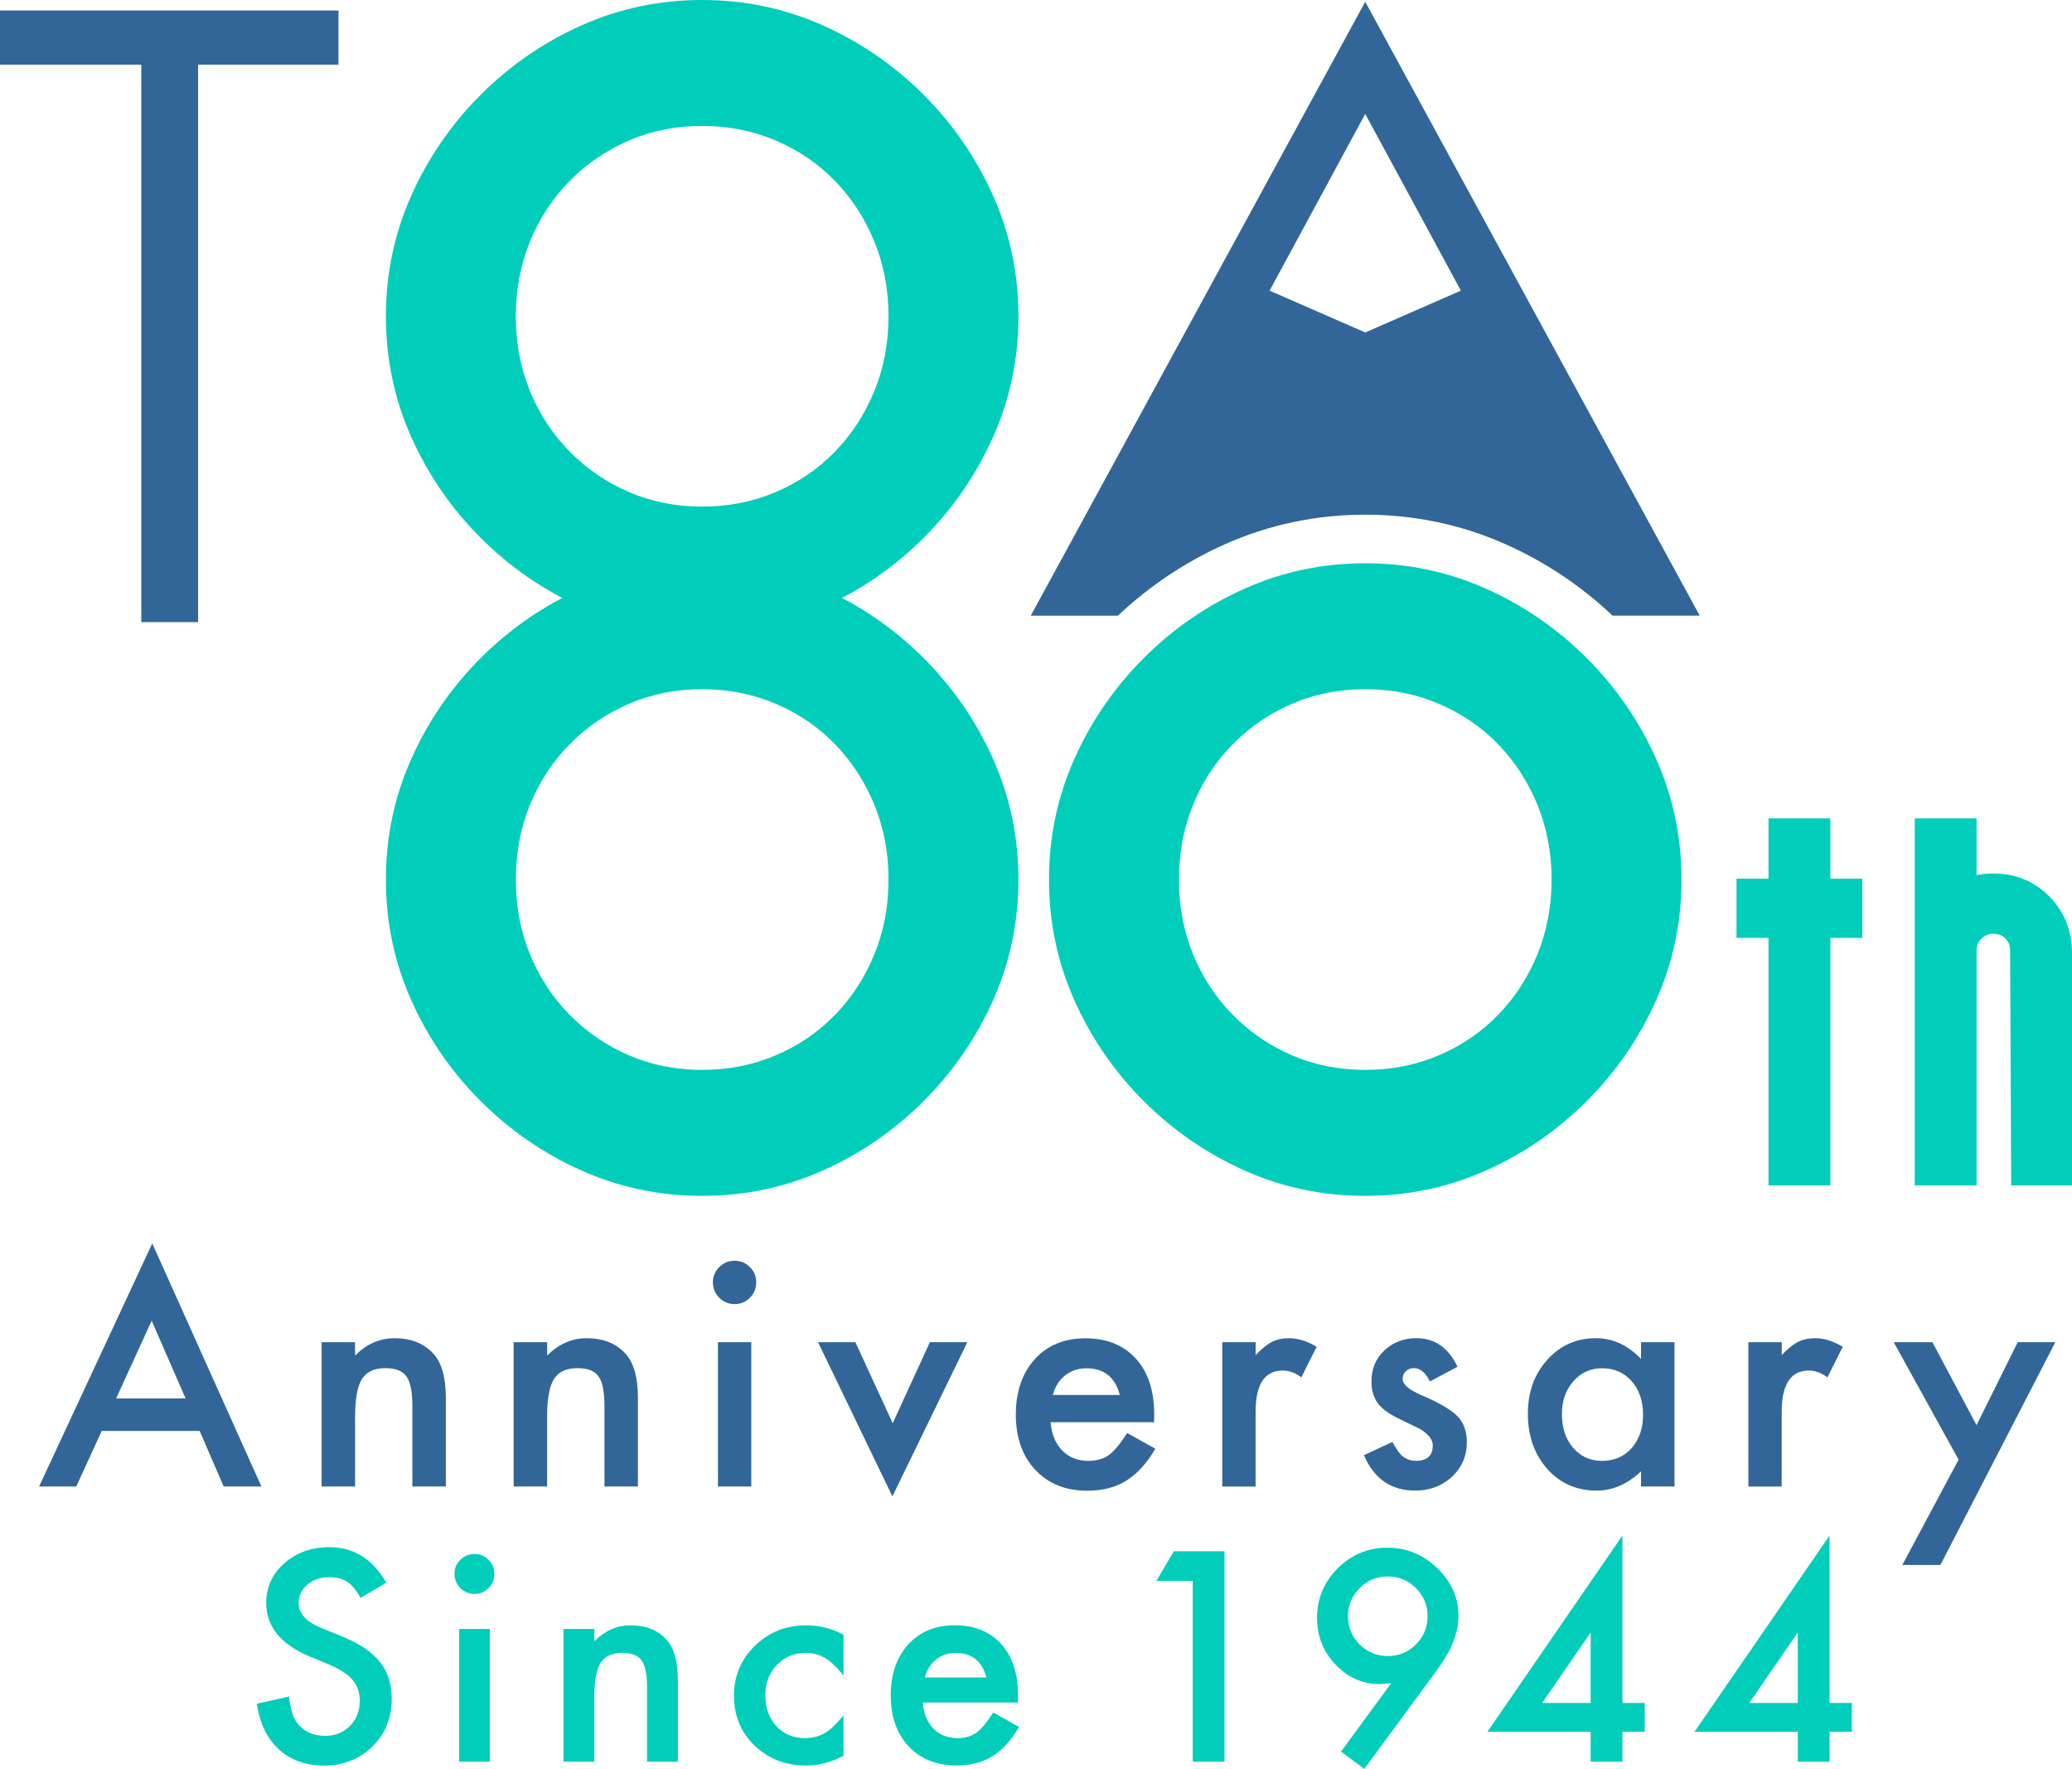<?xml version="1.0" encoding="UTF-8"?><svg id="_レイヤー_2" xmlns="http://www.w3.org/2000/svg" viewBox="0 0 566.93 483.91"><defs><style>.cls-1{fill:#326698;}.cls-1,.cls-2{stroke-width:0px;}.cls-2{fill:#00ceba;}</style></defs><g id="_結合"><polygon class="cls-1" points="92.62 2.87 54.2 2.87 38.66 2.87 0 2.87 0 17.69 38.66 17.69 38.66 170.19 54.2 170.19 54.2 17.69 92.62 17.69 92.62 2.87"/><path class="cls-1" d="M299.26,168.43h6.61c8.63-8.13,18.46-14.71,29.28-19.54,12.03-5.37,24.95-8.09,38.4-8.09s26.37,2.72,38.4,8.08c10.83,4.84,20.66,11.41,29.28,19.54h23.84L373.55.48l-91.52,167.95h17.23ZM373.55,31.16l26.17,48.35-26.17,11.44-26.17-11.44,26.17-48.35Z"/><path class="cls-2" d="M192.12,173.06c-11.63,0-22.63-2.31-32.99-6.93-10.36-4.62-19.56-10.95-27.61-19-8.05-8.04-14.38-17.25-19-27.61-4.62-10.36-6.93-21.35-6.93-32.99s2.31-22.63,6.93-32.99c4.62-10.36,10.96-19.56,19-27.61,8.05-8.05,17.25-14.38,27.61-19,10.36-4.62,21.35-6.93,32.99-6.93s22.63,2.31,32.99,6.93c10.36,4.62,19.56,10.96,27.61,19,8.05,8.05,14.38,17.25,19.01,27.61,4.62,10.36,6.93,21.36,6.93,32.99s-2.31,22.63-6.93,32.99c-4.63,10.36-10.96,19.56-19.01,27.61-8.05,8.05-17.25,14.38-27.61,19-10.36,4.62-21.36,6.93-32.99,6.93ZM192.12,138.59c7.17,0,13.88-1.32,20.12-3.98,6.24-2.65,11.65-6.34,16.24-11.08,4.59-4.73,8.18-10.25,10.76-16.57,2.58-6.31,3.87-13.12,3.87-20.44s-1.29-14.12-3.87-20.44c-2.58-6.31-6.17-11.83-10.76-16.57-4.59-4.73-10-8.42-16.24-11.08-6.24-2.65-12.95-3.98-20.12-3.98s-13.84,1.33-20.01,3.98c-6.17,2.66-11.58,6.35-16.24,11.08-4.66,4.73-8.28,10.26-10.86,16.57-2.58,6.31-3.87,13.12-3.87,20.44s1.29,14.13,3.87,20.44c2.58,6.31,6.2,11.84,10.86,16.57,4.66,4.73,10.08,8.43,16.24,11.08,6.17,2.66,12.84,3.98,20.01,3.98Z"/><path class="cls-2" d="M192.12,327.15c-11.63,0-22.63-2.31-32.99-6.93-10.36-4.62-19.56-10.95-27.61-19-8.05-8.04-14.38-17.25-19-27.61-4.62-10.36-6.93-21.35-6.93-32.99s2.31-22.63,6.93-32.99c4.62-10.36,10.96-19.56,19-27.61,8.05-8.05,17.25-14.38,27.61-19,10.36-4.62,21.35-6.93,32.99-6.93s22.63,2.31,32.99,6.93c10.36,4.62,19.56,10.96,27.61,19,8.05,8.05,14.38,17.25,19.01,27.61,4.62,10.36,6.93,21.36,6.93,32.99s-2.31,22.63-6.93,32.99c-4.63,10.36-10.96,19.56-19.01,27.61-8.05,8.05-17.25,14.38-27.61,19-10.36,4.62-21.36,6.93-32.99,6.93ZM192.12,292.68c7.17,0,13.88-1.32,20.12-3.98,6.24-2.65,11.65-6.35,16.24-11.08,4.59-4.73,8.18-10.25,10.76-16.57,2.58-6.31,3.87-13.12,3.87-20.44s-1.29-14.12-3.87-20.44c-2.58-6.31-6.17-11.83-10.76-16.57-4.59-4.73-10-8.42-16.24-11.08-6.24-2.65-12.95-3.98-20.12-3.98s-13.84,1.33-20.01,3.98c-6.17,2.66-11.58,6.35-16.24,11.08-4.66,4.73-8.28,10.26-10.86,16.57-2.58,6.31-3.87,13.12-3.87,20.44s1.29,14.13,3.87,20.44c2.58,6.31,6.2,11.83,10.86,16.57,4.66,4.73,10.08,8.43,16.24,11.08,6.17,2.66,12.84,3.98,20.01,3.98Z"/><path class="cls-2" d="M373.55,327.15c-11.63,0-22.63-2.31-32.99-6.93-10.36-4.62-19.56-10.95-27.61-19-8.05-8.04-14.38-17.25-19-27.61-4.62-10.36-6.93-21.35-6.93-32.99s2.31-22.63,6.93-32.99c4.62-10.36,10.96-19.56,19-27.61,8.05-8.05,17.25-14.38,27.61-19,10.36-4.62,21.35-6.93,32.99-6.93s22.63,2.31,32.99,6.93c10.36,4.62,19.56,10.96,27.61,19,8.05,8.05,14.38,17.25,19.01,27.61,4.62,10.36,6.93,21.36,6.93,32.99s-2.31,22.63-6.93,32.99c-4.63,10.36-10.96,19.56-19.01,27.61-8.05,8.05-17.25,14.38-27.61,19-10.36,4.62-21.36,6.93-32.99,6.93ZM373.55,292.68c7.17,0,13.88-1.32,20.12-3.98,6.24-2.65,11.65-6.35,16.24-11.08,4.59-4.73,8.18-10.25,10.76-16.57,2.58-6.31,3.87-13.12,3.87-20.44s-1.29-14.12-3.87-20.44c-2.58-6.31-6.17-11.83-10.76-16.57-4.59-4.73-10-8.42-16.24-11.08-6.24-2.65-12.95-3.98-20.12-3.98s-13.84,1.33-20.01,3.98c-6.17,2.66-11.58,6.35-16.24,11.08-4.66,4.73-8.28,10.26-10.86,16.57-2.58,6.31-3.87,13.12-3.87,20.44s1.29,14.13,3.87,20.44c2.58,6.31,6.2,11.83,10.86,16.57,4.66,4.73,10.08,8.43,16.24,11.08,6.17,2.66,12.84,3.98,20.01,3.98Z"/><path class="cls-2" d="M483.89,324.28v-67.7h-8.75v-16.21h8.75v-16.49h16.92v16.49h8.75v16.21h-8.75v67.7h-16.92Z"/><path class="cls-2" d="M523.9,324.28v-100.4h16.92v100.4h-16.92ZM545.42,238.95c4.11,0,7.77.96,10.97,2.87s5.76,4.5,7.67,7.74c1.91,3.25,2.87,6.93,2.87,11.04v63.68h-16.64l-.29-64.25c0-1.34-.43-2.44-1.29-3.3-.86-.86-1.96-1.29-3.3-1.29-1.24,0-2.32.43-3.23,1.29-.91.86-1.36,1.96-1.36,3.3v64.25h-16.92v-63.68c0-4.11.96-7.79,2.87-11.04,1.91-3.25,4.49-5.83,7.75-7.74,3.25-1.91,6.88-2.87,10.9-2.87Z"/><path class="cls-1" d="M54.63,391.45h-26.79l-6.97,15.2h-10.17l30.96-66.5,29.87,66.5h-10.33l-6.57-15.2ZM50.78,382.57l-9.28-21.28-9.73,21.28h19.01Z"/><path class="cls-1" d="M87.99,367.17h9.16v3.65c3.19-3.16,6.78-4.74,10.78-4.74,4.59,0,8.17,1.45,10.74,4.34,2.21,2.46,3.32,6.47,3.32,12.04v24.19h-9.16v-22.05c0-3.89-.54-6.58-1.62-8.06-1.05-1.51-2.97-2.27-5.75-2.27-3.03,0-5.17,1-6.44,3-1.24,1.97-1.86,5.42-1.86,10.33v19.05h-9.16v-39.47Z"/><path class="cls-1" d="M140.55,367.17h9.16v3.65c3.18-3.16,6.78-4.74,10.78-4.74,4.6,0,8.18,1.45,10.74,4.34,2.21,2.46,3.32,6.47,3.32,12.04v24.19h-9.16v-22.05c0-3.89-.54-6.58-1.62-8.06-1.06-1.51-2.98-2.27-5.76-2.27-3.03,0-5.17,1-6.45,3-1.24,1.97-1.86,5.42-1.86,10.33v19.05h-9.16v-39.47Z"/><path class="cls-1" d="M195.06,350.76c0-1.59.58-2.97,1.74-4.13,1.16-1.16,2.55-1.74,4.17-1.74s3.05.58,4.21,1.74c1.16,1.13,1.74,2.53,1.74,4.17s-.58,3.05-1.74,4.21c-1.13,1.16-2.53,1.74-4.17,1.74s-3.05-.58-4.21-1.74c-1.16-1.16-1.74-2.58-1.74-4.26ZM205.56,367.17v39.47h-9.12v-39.47h9.12Z"/><path class="cls-1" d="M234.05,367.17l10.21,22.17,10.17-22.17h10.25l-20.51,42.19-20.34-42.19h10.21Z"/><path class="cls-1" d="M315.75,389.06h-28.28c.24,3.24,1.3,5.82,3.16,7.74,1.87,1.89,4.26,2.84,7.17,2.84,2.27,0,4.15-.54,5.63-1.62,1.46-1.08,3.12-3.08,4.99-6l7.7,4.3c-1.19,2.03-2.44,3.76-3.77,5.21-1.32,1.44-2.74,2.63-4.25,3.57-1.51.93-3.15,1.61-4.9,2.05-1.76.43-3.66.65-5.72.65-5.89,0-10.62-1.89-14.18-5.67-3.57-3.81-5.35-8.86-5.35-15.16s1.73-11.29,5.19-15.16c3.49-3.81,8.11-5.71,13.86-5.71s10.4,1.85,13.78,5.55c3.35,3.67,5.03,8.77,5.03,15.28l-.04,2.15ZM306.39,381.6c-1.27-4.86-4.33-7.29-9.2-7.29-1.11,0-2.15.17-3.12.51-.97.34-1.86.83-2.66,1.46-.8.64-1.48,1.4-2.05,2.29s-1,1.9-1.3,3.04h18.32Z"/><path class="cls-1" d="M334.44,367.17h9.12v3.53c1.67-1.76,3.16-2.96,4.45-3.61,1.33-.67,2.89-1.01,4.7-1.01,2.41,0,4.92.78,7.54,2.35l-4.18,8.35c-1.73-1.24-3.42-1.86-5.06-1.86-4.97,0-7.46,3.76-7.46,11.27v20.47h-9.12v-39.47Z"/><path class="cls-1" d="M398.79,373.9l-7.54,4.01c-1.19-2.43-2.66-3.65-4.42-3.65-.84,0-1.55.28-2.15.83-.59.55-.89,1.26-.89,2.13,0,1.51,1.76,3.01,5.27,4.5,4.84,2.08,8.09,4,9.77,5.75,1.68,1.76,2.52,4.12,2.52,7.09,0,3.81-1.41,7-4.21,9.56-2.73,2.43-6.03,3.65-9.89,3.65-6.62,0-11.31-3.23-14.06-9.69l7.78-3.61c1.08,1.89,1.91,3.09,2.47,3.61,1.11,1.03,2.43,1.54,3.97,1.54,3.08,0,4.62-1.4,4.62-4.21,0-1.62-1.19-3.13-3.57-4.54-.92-.46-1.84-.9-2.76-1.34-.92-.43-1.85-.88-2.79-1.34-2.65-1.3-4.51-2.59-5.59-3.89-1.38-1.65-2.07-3.77-2.07-6.36,0-3.43,1.17-6.27,3.52-8.51,2.41-2.24,5.32-3.36,8.75-3.36,5.05,0,8.81,2.61,11.27,7.82Z"/><path class="cls-1" d="M449.01,367.17h9.16v39.47h-9.16v-4.13c-3.75,3.51-7.79,5.27-12.12,5.27-5.46,0-9.97-1.97-13.53-5.92-3.54-4.03-5.31-9.05-5.31-15.08s1.77-10.85,5.31-14.79c3.54-3.94,7.97-5.92,13.29-5.92,4.59,0,8.71,1.89,12.36,5.67v-4.58ZM427.36,386.79c0,3.78,1.01,6.86,3.04,9.24,2.08,2.41,4.7,3.61,7.87,3.61,3.38,0,6.1-1.16,8.18-3.49,2.08-2.4,3.12-5.46,3.12-9.16s-1.04-6.75-3.12-9.16c-2.08-2.35-4.78-3.53-8.11-3.53-3.13,0-5.75,1.19-7.86,3.57-2.08,2.41-3.12,5.38-3.12,8.92Z"/><path class="cls-1" d="M478.39,367.17h9.12v3.53c1.67-1.76,3.16-2.96,4.45-3.61,1.33-.67,2.89-1.01,4.7-1.01,2.41,0,4.92.78,7.54,2.35l-4.18,8.35c-1.73-1.24-3.42-1.86-5.06-1.86-4.97,0-7.46,3.76-7.46,11.27v20.47h-9.12v-39.47Z"/><path class="cls-1" d="M535.9,399.31l-17.75-32.14h10.58l12.08,22.7,11.27-22.7h10.29l-31.45,60.95h-10.42l15.4-28.81Z"/><path class="cls-2" d="M105.72,432.94l-7.05,4.18c-1.32-2.29-2.57-3.78-3.77-4.47-1.24-.8-2.85-1.19-4.81-1.19-2.41,0-4.41.68-6,2.05-1.59,1.34-2.39,3.03-2.39,5.07,0,2.81,2.09,5.07,6.26,6.79l5.74,2.35c4.67,1.89,8.09,4.2,10.25,6.92,2.16,2.72,3.24,6.06,3.24,10.01,0,5.29-1.77,9.67-5.29,13.12-3.56,3.48-7.97,5.22-13.24,5.22-5,0-9.12-1.48-12.38-4.44-3.21-2.96-5.21-7.12-6-12.49l8.8-1.94c.4,3.38,1.09,5.72,2.09,7.01,1.79,2.49,4.4,3.73,7.83,3.73,2.71,0,4.96-.91,6.75-2.72s2.68-4.11,2.68-6.9c0-1.12-.16-2.14-.47-3.08-.31-.93-.8-1.79-1.46-2.57-.66-.78-1.51-1.52-2.55-2.2-1.04-.68-2.29-1.34-3.73-1.96l-5.56-2.31c-7.88-3.33-11.82-8.2-11.82-14.62,0-4.33,1.65-7.94,4.96-10.85,3.31-2.93,7.42-4.4,12.34-4.4,6.64,0,11.82,3.23,15.55,9.69Z"/><path class="cls-2" d="M124.36,430.51c0-1.47.53-2.73,1.6-3.8s2.35-1.6,3.84-1.6,2.81.53,3.88,1.6c1.07,1.04,1.6,2.32,1.6,3.84s-.53,2.81-1.6,3.88c-1.04,1.07-2.32,1.6-3.84,1.6s-2.81-.53-3.88-1.6-1.6-2.37-1.6-3.91ZM134.02,445.62v36.32h-8.39v-36.32h8.39Z"/><path class="cls-2" d="M154.19,445.62h8.43v3.36c2.93-2.91,6.24-4.36,9.92-4.36,4.23,0,7.52,1.33,9.88,3.99,2.04,2.26,3.06,5.95,3.06,11.07v22.26h-8.43v-20.28c0-3.58-.5-6.05-1.49-7.42-.97-1.39-2.73-2.09-5.29-2.09-2.78,0-4.76.92-5.93,2.76-1.14,1.81-1.72,4.98-1.72,9.51v17.52h-8.43v-36.32Z"/><path class="cls-2" d="M230.81,447.18v11.15c-1.91-2.34-3.63-3.94-5.15-4.81-1.49-.89-3.24-1.34-5.26-1.34-3.16,0-5.78,1.11-7.87,3.32s-3.13,4.98-3.13,8.31,1.01,6.2,3.02,8.39c2.04,2.19,4.64,3.28,7.79,3.28,2.01,0,3.79-.43,5.33-1.3,1.49-.84,3.24-2.49,5.26-4.92v11.07c-3.41,1.77-6.81,2.65-10.22,2.65-5.62,0-10.31-1.81-14.09-5.44-3.78-3.65-5.67-8.19-5.67-13.61s1.91-9.99,5.74-13.72,8.53-5.59,14.09-5.59c3.58,0,6.96.86,10.14,2.57Z"/><path class="cls-2" d="M278.5,465.75h-26.02c.22,2.98,1.19,5.36,2.91,7.12,1.72,1.74,3.91,2.61,6.6,2.61,2.09,0,3.82-.5,5.18-1.49,1.34-.99,2.87-2.83,4.59-5.52l7.08,3.95c-1.09,1.86-2.25,3.46-3.47,4.79-1.22,1.33-2.52,2.43-3.91,3.28-1.39.86-2.9,1.49-4.51,1.88s-3.37.6-5.26.6c-5.42,0-9.77-1.74-13.05-5.22-3.28-3.5-4.92-8.15-4.92-13.94s1.59-10.39,4.77-13.94c3.21-3.5,7.46-5.26,12.75-5.26s9.57,1.7,12.68,5.11c3.08,3.38,4.62,8.07,4.62,14.06l-.04,1.98ZM269.89,458.89c-1.17-4.47-3.99-6.71-8.46-6.71-1.02,0-1.98.16-2.87.47-.89.31-1.71.76-2.44,1.34-.73.58-1.36,1.29-1.88,2.11s-.92,1.75-1.19,2.8h16.85Z"/><path class="cls-2" d="M326.36,432.49h-9.96l4.77-8.13h13.87v57.57h-8.69v-49.44Z"/><path class="cls-2" d="M373.3,483.91l-6.38-4.74,13.76-18.75c-.75.1-1.38.17-1.9.22s-.95.07-1.27.07c-4.65,0-8.67-1.78-12.08-5.33-3.38-3.53-5.07-7.78-5.07-12.75,0-5.29,1.88-9.82,5.63-13.57s8.3-5.67,13.57-5.67,9.81,1.86,13.68,5.59c3.88,3.7,5.82,8.08,5.82,13.12,0,4.47-1.89,9.31-5.67,14.5l-20.1,27.29ZM368.83,442c0,3.11,1.06,5.72,3.17,7.83s4.71,3.21,7.72,3.21,5.57-1.06,7.68-3.17c2.14-2.14,3.21-4.71,3.21-7.72s-1.07-5.58-3.21-7.72-4.68-3.17-7.72-3.17-5.53,1.06-7.64,3.17-3.21,4.66-3.21,7.57Z"/><path class="cls-2" d="M443.92,465.86h6.11v7.9h-6.11v8.17h-8.69v-8.17h-28.26l36.95-53.69v45.79ZM435.23,465.86v-19.28l-13.27,19.28h13.27Z"/><path class="cls-2" d="M500.59,465.86h6.11v7.9h-6.11v8.17h-8.69v-8.17h-28.26l36.95-53.69v45.79ZM491.9,465.86v-19.28l-13.27,19.28h13.27Z"/></g></svg>